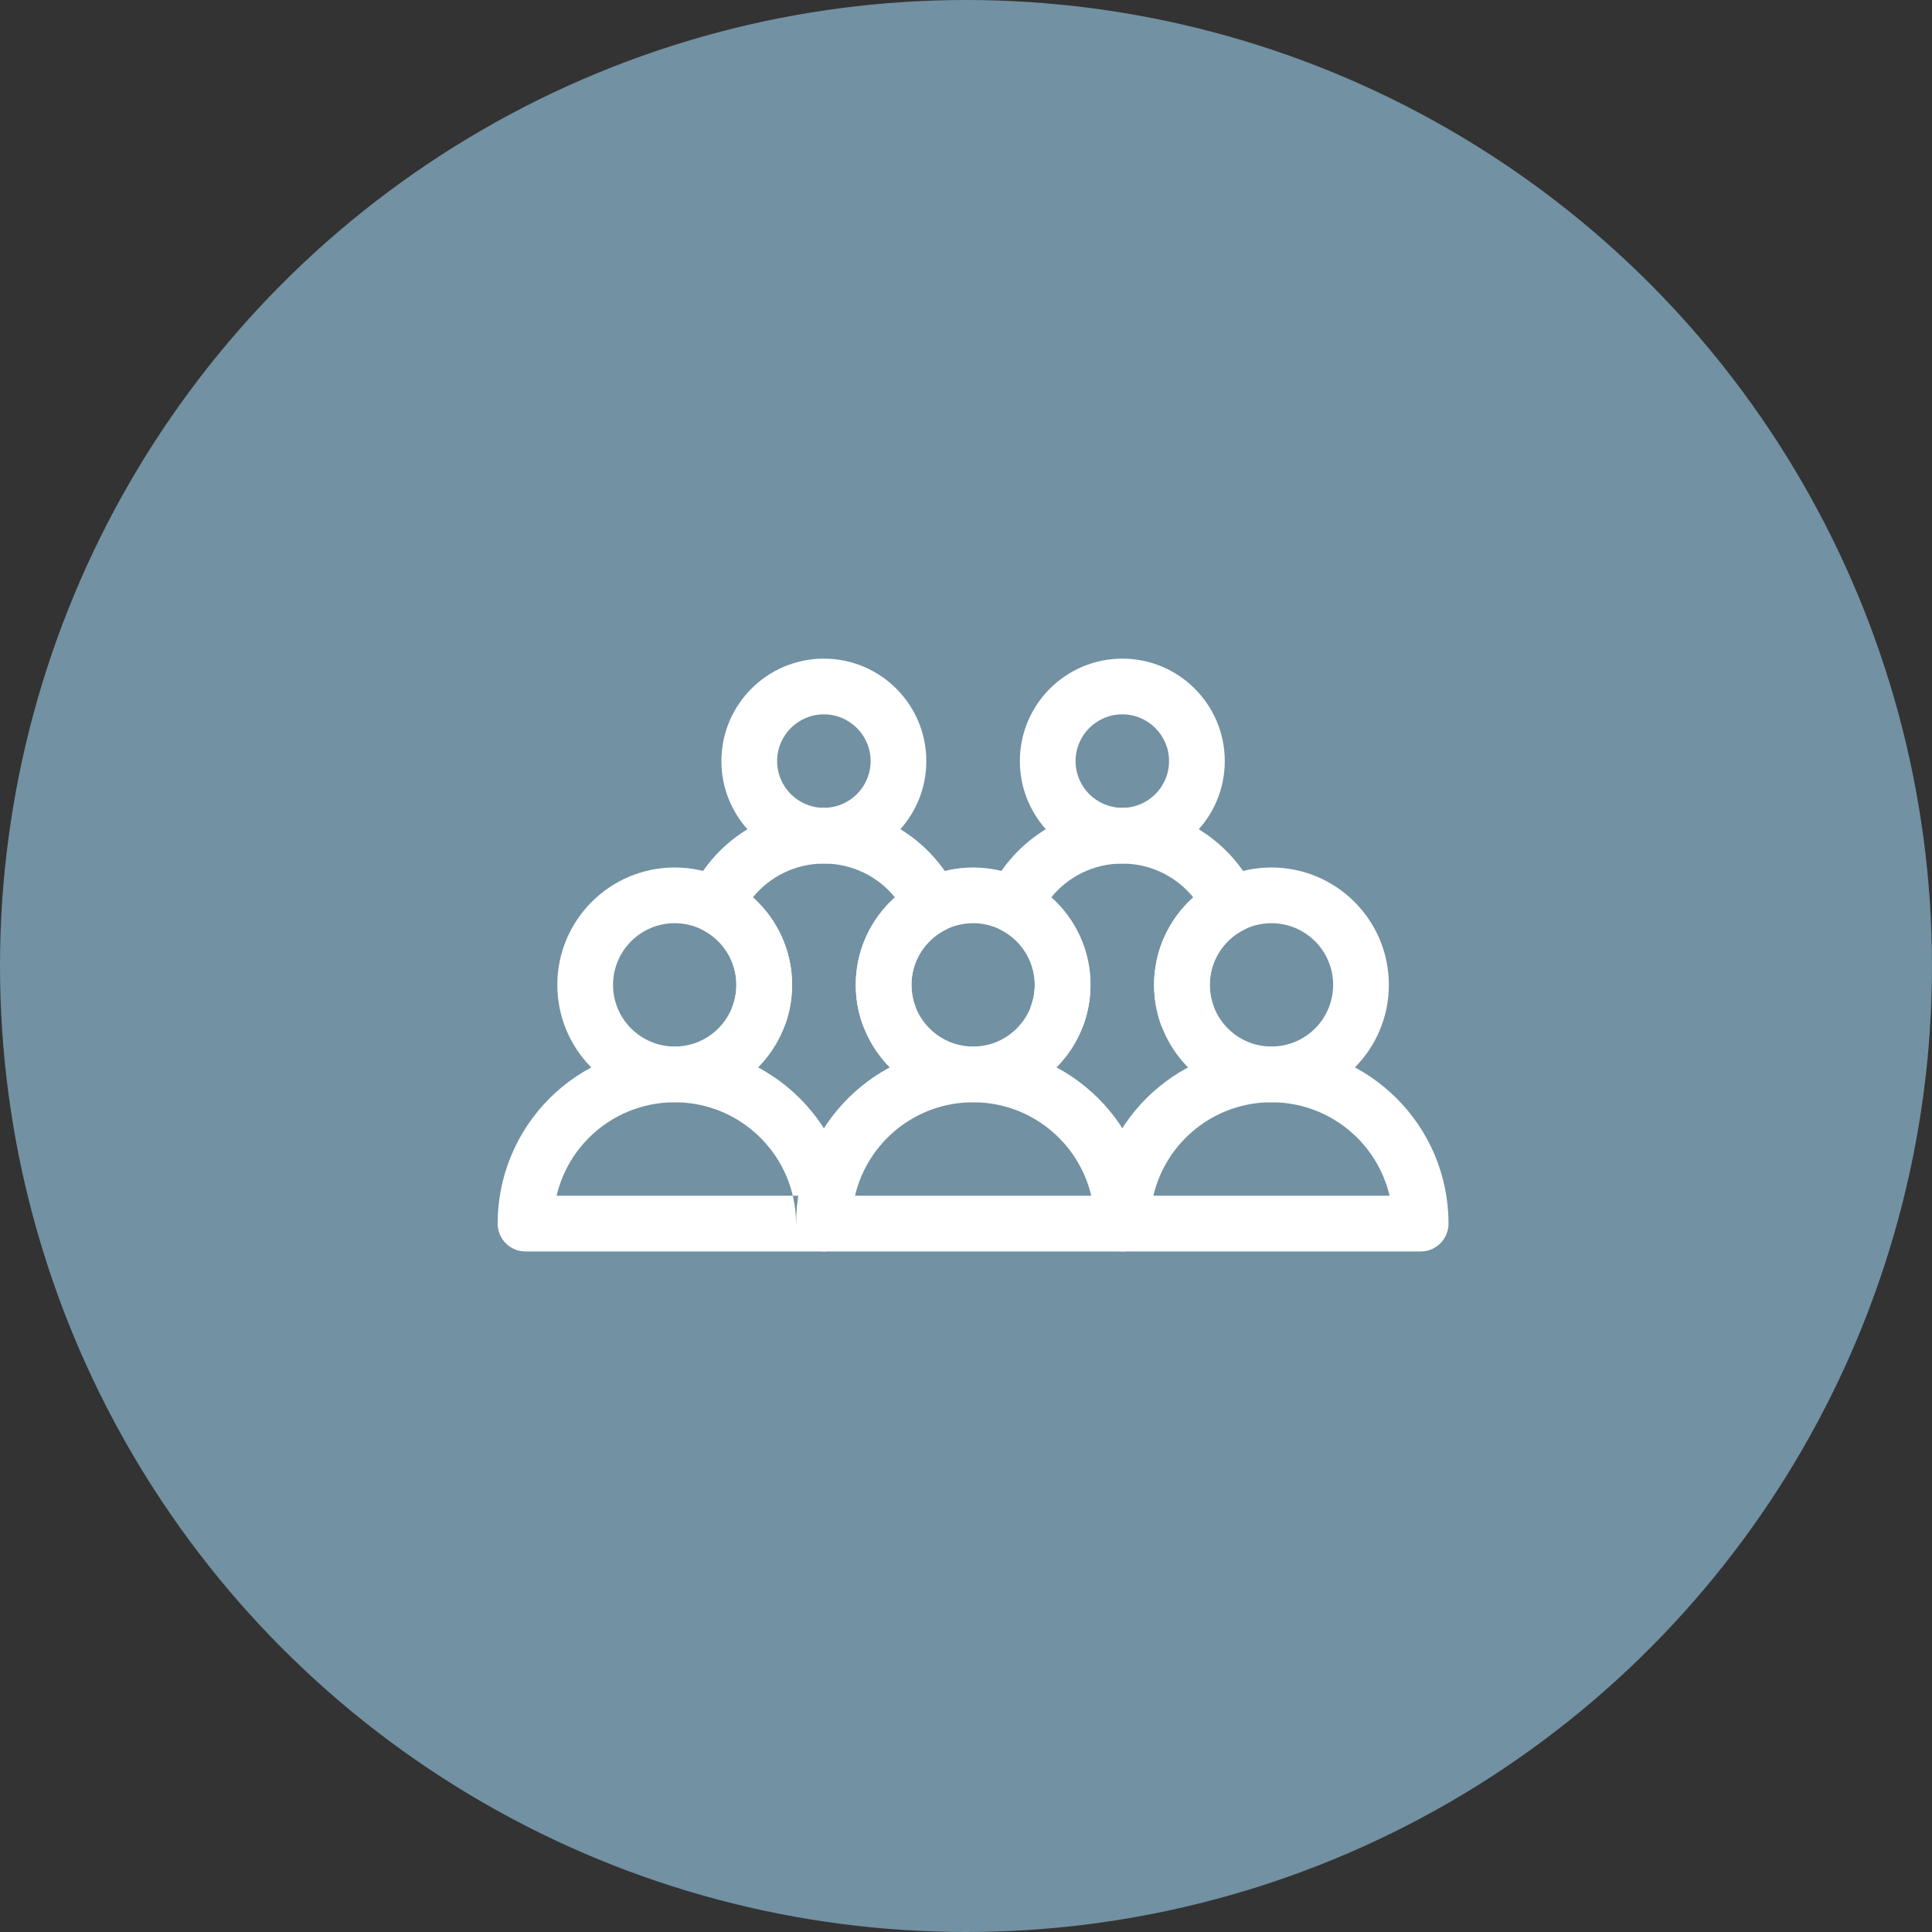 <svg width="132" height="132" viewBox="0 0 132 132" fill="none" xmlns="http://www.w3.org/2000/svg">
<rect x="0" y="0" width="132" height="132" fill="#333333" stroke="none"/>
<circle cx="66" cy="66" r="66" fill="#7291A3"/>
<g clip-path="url(#clip0_1069_665)">
<path fill-rule="evenodd" clip-rule="evenodd" d="M38.078 67.289C38.078 71.716 41.671 75.309 46.097 75.309C50.524 75.309 54.117 71.716 54.117 67.289C54.117 62.862 50.524 59.27 46.097 59.27C41.671 59.27 38.078 62.862 38.078 67.289ZM46.097 71.502C43.774 71.502 41.885 69.614 41.885 67.289C41.885 64.965 43.774 63.076 46.097 63.076C48.422 63.076 50.31 64.965 50.31 67.289C50.31 69.613 48.422 71.502 46.097 71.502Z" fill="white"/>
<path fill-rule="evenodd" clip-rule="evenodd" d="M58.469 67.289C58.469 71.716 62.062 75.309 66.488 75.309C70.915 75.309 74.508 71.716 74.508 67.289C74.508 62.862 70.915 59.27 66.488 59.27C62.062 59.27 58.469 62.862 58.469 67.289ZM66.488 71.502C64.164 71.502 62.276 69.613 62.276 67.289C62.276 64.965 64.164 63.076 66.488 63.076C68.812 63.076 70.701 64.965 70.701 67.289C70.701 69.613 68.812 71.502 66.488 71.502Z" fill="white"/>
<path fill-rule="evenodd" clip-rule="evenodd" d="M34 83.6C34 84.652 34.852 85.504 35.903 85.504H56.291C56.795 85.504 57.279 85.303 57.636 84.946C57.993 84.59 58.194 84.105 58.194 83.6C58.194 76.92 52.778 71.504 46.097 71.504H46.095C42.887 71.504 39.81 72.778 37.542 75.046L37.542 75.046C35.274 77.314 34 80.391 34 83.598V83.6ZM38.028 81.697C38.378 80.21 39.136 78.836 40.234 77.738C40.234 77.738 40.234 77.738 40.234 77.738C40.234 77.738 40.234 77.738 40.234 77.738C41.788 76.183 43.897 75.31 46.095 75.31H46.097C50.021 75.31 53.308 78.036 54.168 81.697H56.291V83.6H54.387C54.387 82.946 54.311 82.308 54.168 81.697" fill="white"/>
<path fill-rule="evenodd" clip-rule="evenodd" d="M74.773 83.6C74.773 84.652 75.626 85.504 76.677 85.504H97.064C98.115 85.504 98.967 84.652 98.967 83.6C98.967 76.92 93.552 71.504 86.871 71.504C80.189 71.504 74.773 76.92 74.773 83.6ZM78.8 81.697C79.66 78.036 82.947 75.31 86.871 75.31C90.794 75.31 94.081 78.036 94.941 81.697H78.8Z" fill="white"/>
<path fill-rule="evenodd" clip-rule="evenodd" d="M54.391 83.6C54.391 84.652 55.243 85.504 56.294 85.504H76.681C77.732 85.504 78.585 84.652 78.585 83.6C78.585 76.92 73.169 71.504 66.487 71.504C59.806 71.504 54.391 76.92 54.391 83.6ZM58.417 81.697C59.277 78.036 62.564 75.31 66.487 75.31C70.411 75.31 73.698 78.036 74.558 81.697H58.417Z" fill="white"/>
<path fill-rule="evenodd" clip-rule="evenodd" d="M78.852 67.289C78.852 71.716 82.445 75.309 86.871 75.309C91.297 75.309 94.891 71.716 94.891 67.289C94.891 62.862 91.297 59.27 86.871 59.27C82.445 59.27 78.852 62.862 78.852 67.289ZM86.871 71.502C84.547 71.502 82.658 69.613 82.658 67.289C82.658 64.965 84.547 63.076 86.871 63.076C89.195 63.076 91.084 64.965 91.084 67.289C91.084 69.614 89.195 71.502 86.871 71.502Z" fill="white"/>
<path fill-rule="evenodd" clip-rule="evenodd" d="M49.289 52C49.289 55.864 52.424 59 56.289 59C60.154 59 63.289 55.864 63.289 52C63.289 48.136 60.154 45 56.289 45C52.424 45 49.289 48.136 49.289 52ZM56.289 55.193C54.527 55.193 53.096 53.762 53.096 52C53.096 50.238 54.527 48.806 56.289 48.806C58.051 48.806 59.483 50.238 59.483 52C59.483 53.762 58.051 55.193 56.289 55.193Z" fill="white"/>
<path fill-rule="evenodd" clip-rule="evenodd" d="M51.232 71.125C52.223 71.475 53.311 70.956 53.661 69.964C53.956 69.127 54.118 68.227 54.118 67.292C54.118 64.913 53.08 62.778 51.438 61.311C52.586 59.9 54.334 59.002 56.29 59.002H56.294C58.25 59.002 59.998 59.9 61.146 61.311C59.504 62.778 58.466 64.913 58.466 67.292C58.466 68.227 58.628 69.127 58.924 69.965C59.274 70.956 60.361 71.475 61.352 71.125C62.343 70.775 62.863 69.688 62.513 68.696C62.358 68.258 62.273 67.786 62.273 67.292C62.273 65.661 63.203 64.24 64.572 63.539C65.48 63.074 65.859 61.975 65.433 61.048C63.843 57.597 60.351 55.195 56.294 55.195H56.29C52.233 55.195 48.741 57.597 47.152 61.048C46.725 61.975 47.105 63.074 48.013 63.539C49.381 64.24 50.311 65.661 50.311 67.292C50.311 67.786 50.226 68.258 50.071 68.697C49.721 69.688 50.241 70.775 51.232 71.125Z" fill="white"/>
<path fill-rule="evenodd" clip-rule="evenodd" d="M69.68 52C69.68 55.864 72.815 59 76.68 59C80.545 59 83.68 55.864 83.68 52C83.68 48.136 80.545 45 76.68 45C72.815 45 69.68 48.136 69.68 52ZM76.68 55.193C74.918 55.193 73.486 53.762 73.486 52C73.486 50.238 74.918 48.806 76.68 48.806C78.442 48.806 79.873 50.238 79.873 52C79.873 53.762 78.442 55.193 76.68 55.193Z" fill="white"/>
<path fill-rule="evenodd" clip-rule="evenodd" d="M71.615 71.125C72.606 71.475 73.693 70.956 74.043 69.964C74.339 69.127 74.501 68.227 74.501 67.292C74.501 64.913 73.463 62.778 71.821 61.311C72.969 59.9 74.717 59.002 76.673 59.002H76.677C78.633 59.002 80.381 59.9 81.529 61.311C79.887 62.778 78.849 64.913 78.849 67.292C78.849 68.227 79.01 69.127 79.306 69.965C79.656 70.956 80.744 71.475 81.735 71.125C82.726 70.775 83.246 69.688 82.895 68.696C82.741 68.258 82.656 67.786 82.656 67.292C82.656 65.661 83.586 64.24 84.954 63.539C85.862 63.074 86.242 61.975 85.815 61.048C84.226 57.597 80.734 55.195 76.677 55.195H76.673C72.616 55.195 69.124 57.597 67.534 61.048C67.108 61.975 67.487 63.074 68.395 63.539C69.764 64.24 70.694 65.661 70.694 67.292C70.694 67.786 70.609 68.258 70.454 68.697C70.104 69.688 70.624 70.775 71.615 71.125Z" fill="white"/>
</g>
<defs>
<clipPath id="clip0_1069_665">
<rect width="65" height="41.018" fill="white" transform="translate(34 45)"/>
</clipPath>
</defs>
</svg>
